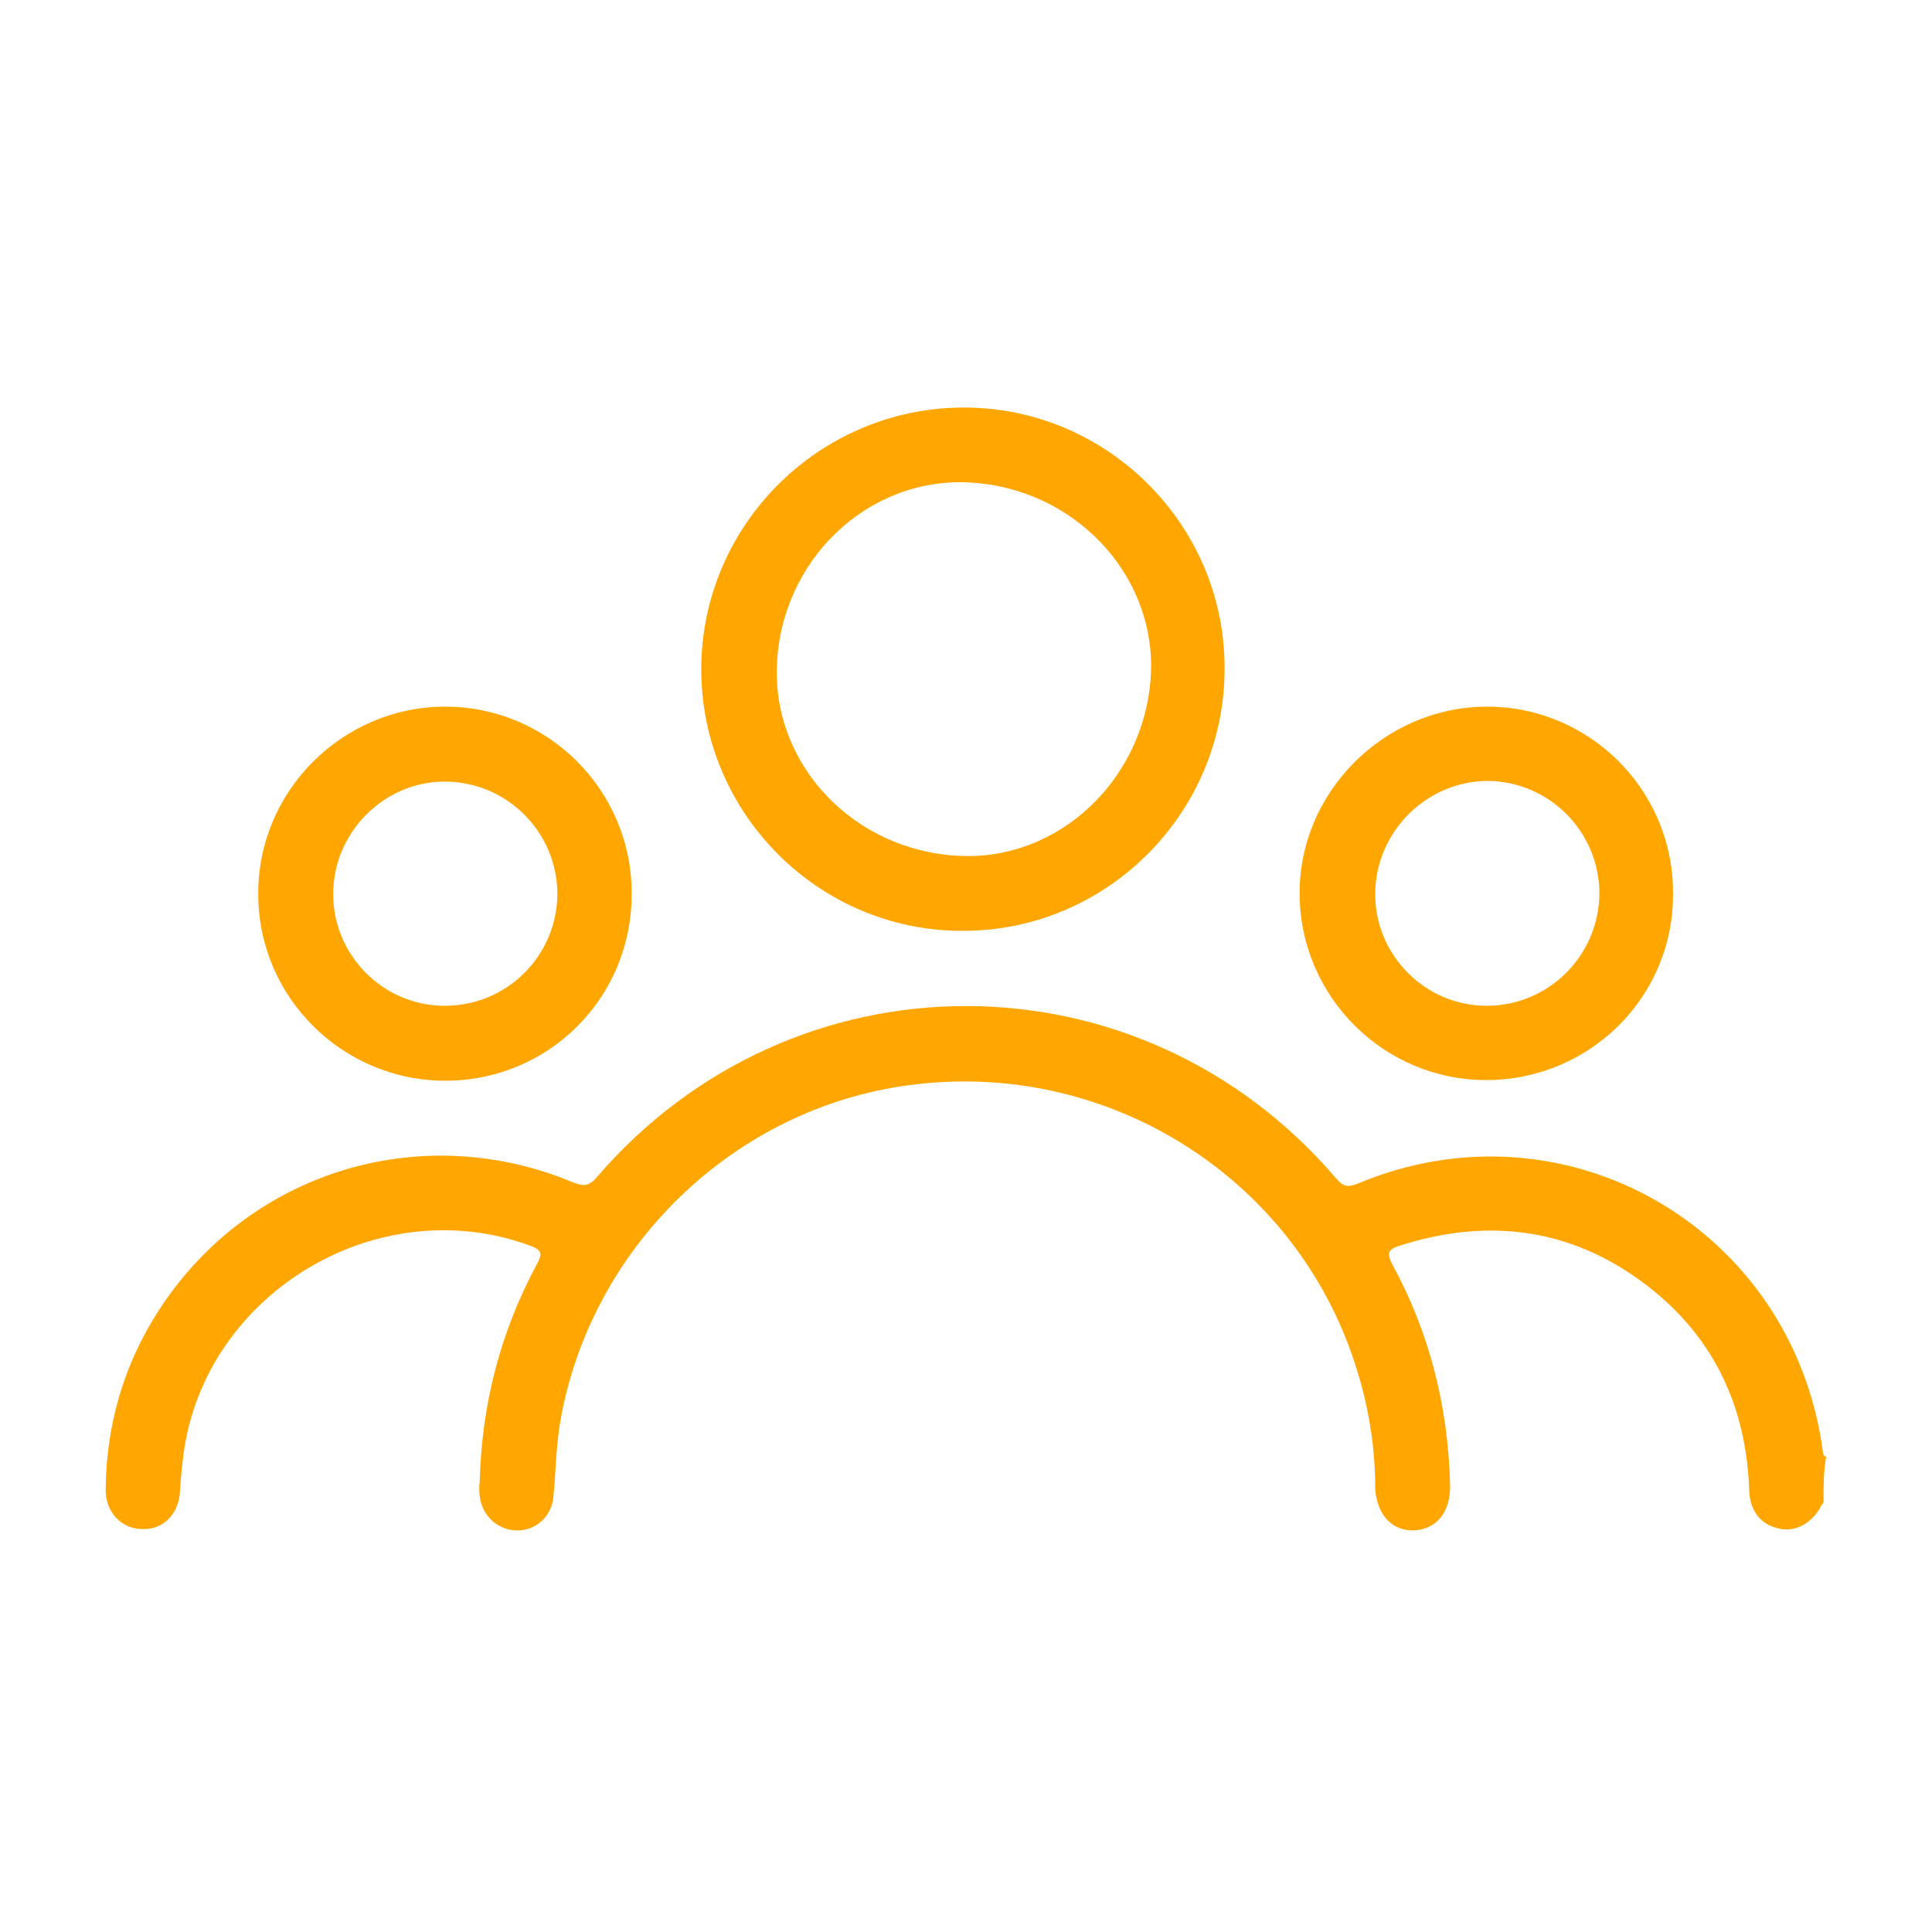 <svg width="128" height="128" viewBox="0 0 128 128" fill="none" xmlns="http://www.w3.org/2000/svg">
<path d="M120.812 99.549C120.724 99.681 120.636 99.769 120.592 99.901C119.933 100.999 118.878 101.526 117.824 101.263C116.637 100.999 115.934 100.076 115.89 98.758C115.714 93.397 113.693 88.871 109.518 85.487C104.509 81.445 98.84 80.566 92.688 82.543C91.897 82.807 91.897 83.07 92.249 83.774C94.71 88.3 95.94 93.177 96.072 98.363C96.116 100.164 95.193 101.307 93.699 101.395C92.205 101.439 91.194 100.34 91.106 98.538C91.106 98.362 91.106 98.187 91.106 97.967C91.019 94.671 90.316 91.507 89.085 88.475C84.515 77.27 72.914 70.459 60.83 71.821C49.097 73.096 39.386 82.192 37.189 93.793C36.837 95.594 36.837 97.396 36.661 99.198C36.529 100.516 35.475 101.395 34.288 101.395C33.014 101.395 31.959 100.472 31.784 99.153C31.74 98.846 31.74 98.494 31.784 98.143C31.916 93.046 33.146 88.256 35.563 83.774C35.914 83.114 35.958 82.851 35.167 82.543C24.841 78.72 13.196 85.927 12.097 96.868C12.009 97.528 11.966 98.187 11.922 98.846C11.834 100.296 10.823 101.351 9.461 101.307C8.055 101.307 7 100.208 7 98.714C7.044 94.1 8.362 89.882 10.999 86.103C17.063 77.446 28.137 74.238 37.936 78.325C38.595 78.588 38.99 78.632 39.518 78.017C52.525 62.857 75.507 62.857 88.514 78.061C88.997 78.632 89.305 78.676 89.964 78.412C103.718 72.656 118.79 81.357 120.768 96.165C120.768 96.297 120.812 96.473 120.988 96.517C120.812 97.484 120.812 98.494 120.812 99.549Z" fill="#FFA600"/>
<path d="M63.862 27C54.327 27 46.505 34.734 46.461 44.27C46.417 53.849 54.239 61.715 63.819 61.671C73.354 61.671 81.132 53.849 81.132 44.313C81.176 34.822 73.398 27 63.862 27ZM63.599 56.705C56.612 56.398 51.207 50.729 51.471 44.094C51.734 37.107 57.491 31.614 64.214 31.965C71.113 32.317 76.518 37.986 76.254 44.577C75.947 51.52 70.234 57.013 63.599 56.705Z" fill="#FFA600"/>
<path d="M98.45 46.818C91.683 46.862 86.058 52.486 86.102 59.254C86.146 66.065 91.727 71.601 98.538 71.557C105.393 71.513 110.929 65.977 110.842 59.122C110.842 52.31 105.261 46.774 98.45 46.818ZM98.494 66.636C94.407 66.636 91.067 63.252 91.111 59.166C91.155 55.079 94.539 51.739 98.582 51.739C102.668 51.783 105.964 55.123 105.964 59.209C105.92 63.34 102.58 66.636 98.494 66.636Z" fill="#FFA600"/>
<path d="M29.414 46.818C22.646 46.862 17.066 52.442 17.11 59.254C17.11 66.065 22.69 71.601 29.502 71.601C36.357 71.601 41.849 66.109 41.849 59.254C41.893 52.355 36.269 46.774 29.414 46.818ZM29.457 66.636C25.371 66.636 22.031 63.252 22.075 59.166C22.119 55.079 25.503 51.739 29.545 51.783C33.632 51.827 36.928 55.167 36.928 59.254C36.884 63.34 33.588 66.636 29.457 66.636Z" fill="#FFA600"/>
</svg>

